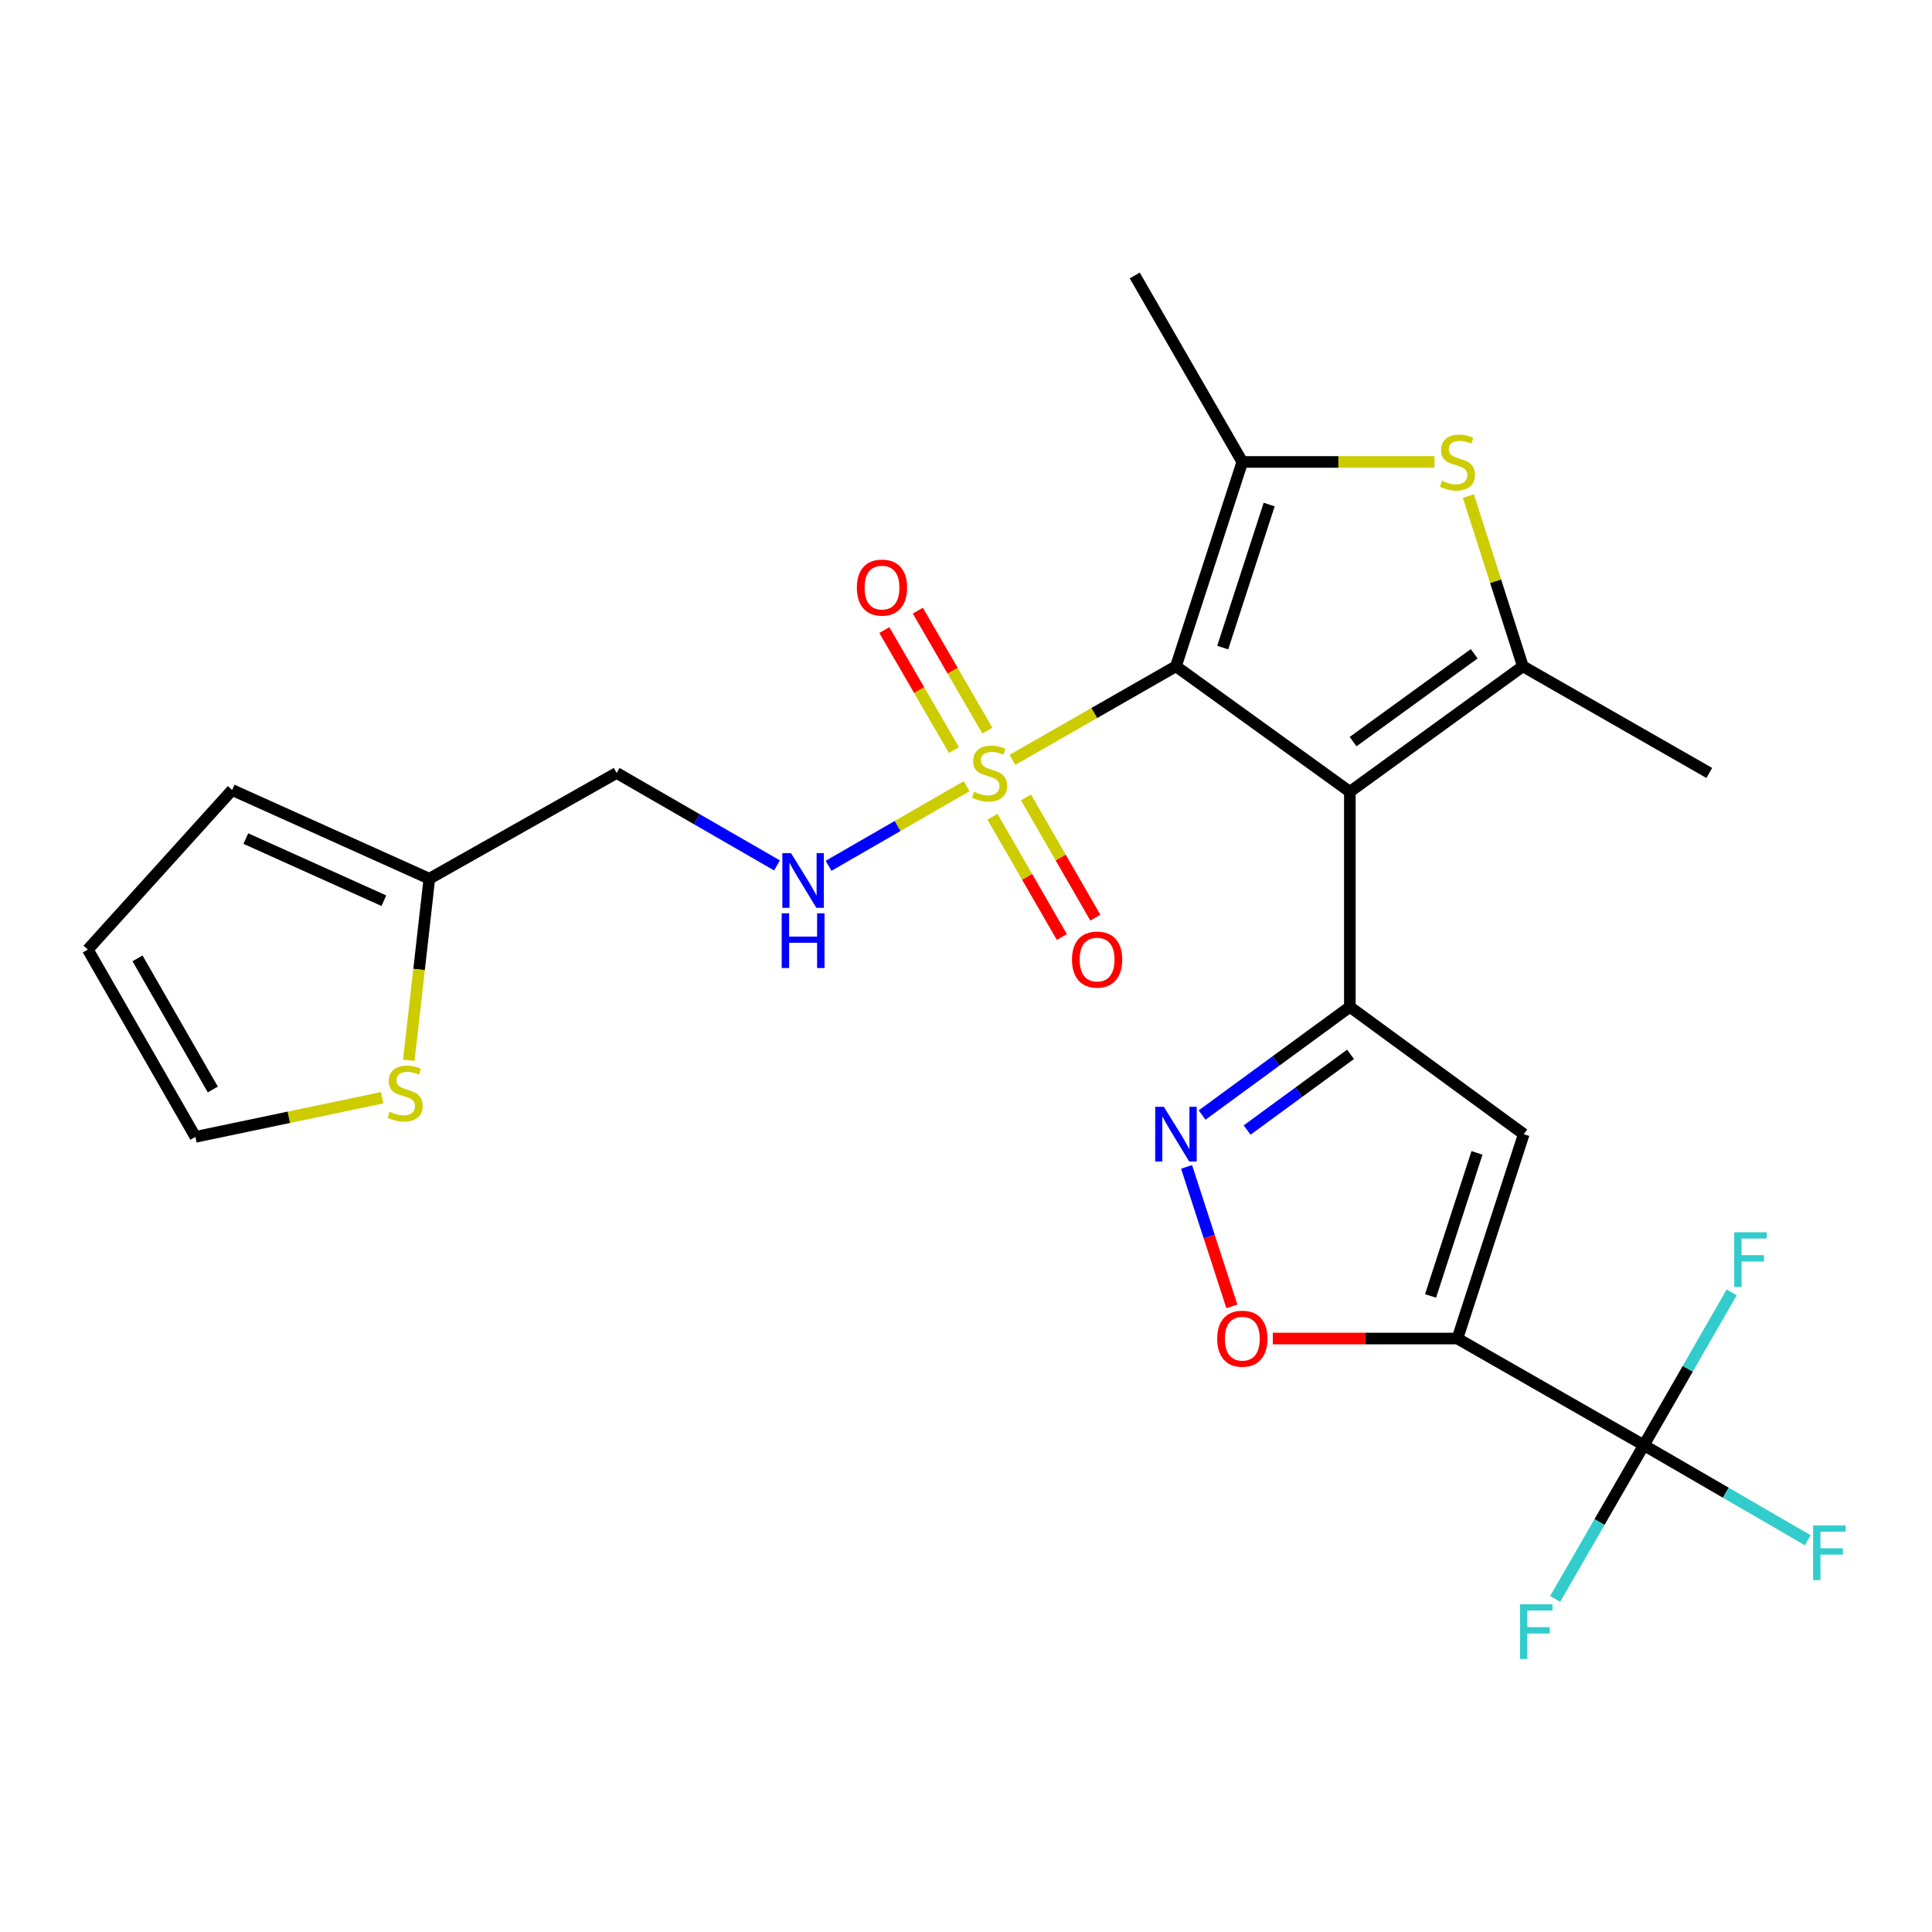 <?xml version='1.0' encoding='iso-8859-1'?>
<svg version='1.1' baseProfile='full'
              xmlns='http://www.w3.org/2000/svg'
                      xmlns:rdkit='http://www.rdkit.org/xml'
                      xmlns:xlink='http://www.w3.org/1999/xlink'
                  xml:space='preserve'
width='1000px' height='1000px' viewBox='0 0 1000 1000'>
<!-- END OF HEADER -->
<rect style='opacity:1.0;fill:#FFFFFF;stroke:none' width='1000' height='1000' x='0' y='0'> </rect>
<path class='bond-0' d='M 608.672,344.868 L 698.682,409.819' style='fill:none;fill-rule:evenodd;stroke:#000000;stroke-width:6px;stroke-linecap:butt;stroke-linejoin:miter;stroke-opacity:1' />
<path class='bond-1' d='M 608.672,344.868 L 566.358,369.082' style='fill:none;fill-rule:evenodd;stroke:#000000;stroke-width:6px;stroke-linecap:butt;stroke-linejoin:miter;stroke-opacity:1' />
<path class='bond-1' d='M 566.358,369.082 L 524.045,393.296' style='fill:none;fill-rule:evenodd;stroke:#CCCC00;stroke-width:6px;stroke-linecap:butt;stroke-linejoin:miter;stroke-opacity:1' />
<path class='bond-4' d='M 608.672,344.868 L 643.022,239.101' style='fill:none;fill-rule:evenodd;stroke:#000000;stroke-width:6px;stroke-linecap:butt;stroke-linejoin:miter;stroke-opacity:1' />
<path class='bond-4' d='M 632.874,335.19 L 656.92,261.153' style='fill:none;fill-rule:evenodd;stroke:#000000;stroke-width:6px;stroke-linecap:butt;stroke-linejoin:miter;stroke-opacity:1' />
<path class='bond-2' d='M 698.682,409.819 L 698.682,521.16' style='fill:none;fill-rule:evenodd;stroke:#000000;stroke-width:6px;stroke-linecap:butt;stroke-linejoin:miter;stroke-opacity:1' />
<path class='bond-5' d='M 698.682,409.819 L 788.225,344.868' style='fill:none;fill-rule:evenodd;stroke:#000000;stroke-width:6px;stroke-linecap:butt;stroke-linejoin:miter;stroke-opacity:1' />
<path class='bond-5' d='M 700.353,383.863 L 763.033,338.397' style='fill:none;fill-rule:evenodd;stroke:#000000;stroke-width:6px;stroke-linecap:butt;stroke-linejoin:miter;stroke-opacity:1' />
<path class='bond-11' d='M 500.32,406.926 L 464.595,427.532' style='fill:none;fill-rule:evenodd;stroke:#CCCC00;stroke-width:6px;stroke-linecap:butt;stroke-linejoin:miter;stroke-opacity:1' />
<path class='bond-11' d='M 464.595,427.532 L 428.871,448.138' style='fill:none;fill-rule:evenodd;stroke:#0000FF;stroke-width:6px;stroke-linecap:butt;stroke-linejoin:miter;stroke-opacity:1' />
<path class='bond-13' d='M 511.055,378.164 L 493.058,347.12' style='fill:none;fill-rule:evenodd;stroke:#CCCC00;stroke-width:6px;stroke-linecap:butt;stroke-linejoin:miter;stroke-opacity:1' />
<path class='bond-13' d='M 493.058,347.12 L 475.061,316.076' style='fill:none;fill-rule:evenodd;stroke:#FF0000;stroke-width:6px;stroke-linecap:butt;stroke-linejoin:miter;stroke-opacity:1' />
<path class='bond-13' d='M 493.727,388.21 L 475.73,357.166' style='fill:none;fill-rule:evenodd;stroke:#CCCC00;stroke-width:6px;stroke-linecap:butt;stroke-linejoin:miter;stroke-opacity:1' />
<path class='bond-13' d='M 475.73,357.166 L 457.733,326.122' style='fill:none;fill-rule:evenodd;stroke:#FF0000;stroke-width:6px;stroke-linecap:butt;stroke-linejoin:miter;stroke-opacity:1' />
<path class='bond-14' d='M 513.701,422.752 L 531.654,453.875' style='fill:none;fill-rule:evenodd;stroke:#CCCC00;stroke-width:6px;stroke-linecap:butt;stroke-linejoin:miter;stroke-opacity:1' />
<path class='bond-14' d='M 531.654,453.875 L 549.608,484.999' style='fill:none;fill-rule:evenodd;stroke:#FF0000;stroke-width:6px;stroke-linecap:butt;stroke-linejoin:miter;stroke-opacity:1' />
<path class='bond-14' d='M 531.051,412.743 L 549.004,443.867' style='fill:none;fill-rule:evenodd;stroke:#CCCC00;stroke-width:6px;stroke-linecap:butt;stroke-linejoin:miter;stroke-opacity:1' />
<path class='bond-14' d='M 549.004,443.867 L 566.958,474.991' style='fill:none;fill-rule:evenodd;stroke:#FF0000;stroke-width:6px;stroke-linecap:butt;stroke-linejoin:miter;stroke-opacity:1' />
<path class='bond-7' d='M 698.682,521.16 L 788.692,587.046' style='fill:none;fill-rule:evenodd;stroke:#000000;stroke-width:6px;stroke-linecap:butt;stroke-linejoin:miter;stroke-opacity:1' />
<path class='bond-8' d='M 698.682,521.16 L 660.441,549.152' style='fill:none;fill-rule:evenodd;stroke:#000000;stroke-width:6px;stroke-linecap:butt;stroke-linejoin:miter;stroke-opacity:1' />
<path class='bond-8' d='M 660.441,549.152 L 622.2,577.143' style='fill:none;fill-rule:evenodd;stroke:#0000FF;stroke-width:6px;stroke-linecap:butt;stroke-linejoin:miter;stroke-opacity:1' />
<path class='bond-8' d='M 699.04,545.72 L 672.272,565.314' style='fill:none;fill-rule:evenodd;stroke:#000000;stroke-width:6px;stroke-linecap:butt;stroke-linejoin:miter;stroke-opacity:1' />
<path class='bond-8' d='M 672.272,565.314 L 645.503,584.908' style='fill:none;fill-rule:evenodd;stroke:#0000FF;stroke-width:6px;stroke-linecap:butt;stroke-linejoin:miter;stroke-opacity:1' />
<path class='bond-3' d='M 754.364,692.824 L 788.692,587.046' style='fill:none;fill-rule:evenodd;stroke:#000000;stroke-width:6px;stroke-linecap:butt;stroke-linejoin:miter;stroke-opacity:1' />
<path class='bond-3' d='M 740.462,670.774 L 764.492,596.73' style='fill:none;fill-rule:evenodd;stroke:#000000;stroke-width:6px;stroke-linecap:butt;stroke-linejoin:miter;stroke-opacity:1' />
<path class='bond-9' d='M 754.364,692.824 L 850.85,748.027' style='fill:none;fill-rule:evenodd;stroke:#000000;stroke-width:6px;stroke-linecap:butt;stroke-linejoin:miter;stroke-opacity:1' />
<path class='bond-26' d='M 754.364,692.824 L 706.585,692.824' style='fill:none;fill-rule:evenodd;stroke:#000000;stroke-width:6px;stroke-linecap:butt;stroke-linejoin:miter;stroke-opacity:1' />
<path class='bond-26' d='M 706.585,692.824 L 658.806,692.824' style='fill:none;fill-rule:evenodd;stroke:#FF0000;stroke-width:6px;stroke-linecap:butt;stroke-linejoin:miter;stroke-opacity:1' />
<path class='bond-6' d='M 643.022,239.101 L 692.761,239.101' style='fill:none;fill-rule:evenodd;stroke:#000000;stroke-width:6px;stroke-linecap:butt;stroke-linejoin:miter;stroke-opacity:1' />
<path class='bond-6' d='M 692.761,239.101 L 742.5,239.101' style='fill:none;fill-rule:evenodd;stroke:#CCCC00;stroke-width:6px;stroke-linecap:butt;stroke-linejoin:miter;stroke-opacity:1' />
<path class='bond-24' d='M 643.022,239.101 L 587.34,142.592' style='fill:none;fill-rule:evenodd;stroke:#000000;stroke-width:6px;stroke-linecap:butt;stroke-linejoin:miter;stroke-opacity:1' />
<path class='bond-23' d='M 788.225,344.868 L 884.722,400.082' style='fill:none;fill-rule:evenodd;stroke:#000000;stroke-width:6px;stroke-linecap:butt;stroke-linejoin:miter;stroke-opacity:1' />
<path class='bond-25' d='M 788.225,344.868 L 774.121,300.812' style='fill:none;fill-rule:evenodd;stroke:#000000;stroke-width:6px;stroke-linecap:butt;stroke-linejoin:miter;stroke-opacity:1' />
<path class='bond-25' d='M 774.121,300.812 L 760.016,256.757' style='fill:none;fill-rule:evenodd;stroke:#CCCC00;stroke-width:6px;stroke-linecap:butt;stroke-linejoin:miter;stroke-opacity:1' />
<path class='bond-10' d='M 614.173,603.986 L 625.893,640.078' style='fill:none;fill-rule:evenodd;stroke:#0000FF;stroke-width:6px;stroke-linecap:butt;stroke-linejoin:miter;stroke-opacity:1' />
<path class='bond-10' d='M 625.893,640.078 L 637.614,676.169' style='fill:none;fill-rule:evenodd;stroke:#FF0000;stroke-width:6px;stroke-linecap:butt;stroke-linejoin:miter;stroke-opacity:1' />
<path class='bond-20' d='M 850.85,748.027 L 873.586,708.471' style='fill:none;fill-rule:evenodd;stroke:#000000;stroke-width:6px;stroke-linecap:butt;stroke-linejoin:miter;stroke-opacity:1' />
<path class='bond-20' d='M 873.586,708.471 L 896.323,668.915' style='fill:none;fill-rule:evenodd;stroke:#33CCCC;stroke-width:6px;stroke-linecap:butt;stroke-linejoin:miter;stroke-opacity:1' />
<path class='bond-21' d='M 850.85,748.027 L 893.273,772.623' style='fill:none;fill-rule:evenodd;stroke:#000000;stroke-width:6px;stroke-linecap:butt;stroke-linejoin:miter;stroke-opacity:1' />
<path class='bond-21' d='M 893.273,772.623 L 935.696,797.218' style='fill:none;fill-rule:evenodd;stroke:#33CCCC;stroke-width:6px;stroke-linecap:butt;stroke-linejoin:miter;stroke-opacity:1' />
<path class='bond-22' d='M 850.85,748.027 L 827.898,787.809' style='fill:none;fill-rule:evenodd;stroke:#000000;stroke-width:6px;stroke-linecap:butt;stroke-linejoin:miter;stroke-opacity:1' />
<path class='bond-22' d='M 827.898,787.809 L 804.945,827.59' style='fill:none;fill-rule:evenodd;stroke:#33CCCC;stroke-width:6px;stroke-linecap:butt;stroke-linejoin:miter;stroke-opacity:1' />
<path class='bond-16' d='M 402.163,447.941 L 360.671,424.012' style='fill:none;fill-rule:evenodd;stroke:#0000FF;stroke-width:6px;stroke-linecap:butt;stroke-linejoin:miter;stroke-opacity:1' />
<path class='bond-16' d='M 360.671,424.012 L 319.179,400.082' style='fill:none;fill-rule:evenodd;stroke:#000000;stroke-width:6px;stroke-linecap:butt;stroke-linejoin:miter;stroke-opacity:1' />
<path class='bond-12' d='M 222.226,454.829 L 319.179,400.082' style='fill:none;fill-rule:evenodd;stroke:#000000;stroke-width:6px;stroke-linecap:butt;stroke-linejoin:miter;stroke-opacity:1' />
<path class='bond-15' d='M 222.226,454.829 L 216.912,501.812' style='fill:none;fill-rule:evenodd;stroke:#000000;stroke-width:6px;stroke-linecap:butt;stroke-linejoin:miter;stroke-opacity:1' />
<path class='bond-15' d='M 216.912,501.812 L 211.598,548.794' style='fill:none;fill-rule:evenodd;stroke:#CCCC00;stroke-width:6px;stroke-linecap:butt;stroke-linejoin:miter;stroke-opacity:1' />
<path class='bond-18' d='M 222.226,454.829 L 120.153,408.895' style='fill:none;fill-rule:evenodd;stroke:#000000;stroke-width:6px;stroke-linecap:butt;stroke-linejoin:miter;stroke-opacity:1' />
<path class='bond-18' d='M 198.695,466.204 L 127.245,434.05' style='fill:none;fill-rule:evenodd;stroke:#000000;stroke-width:6px;stroke-linecap:butt;stroke-linejoin:miter;stroke-opacity:1' />
<path class='bond-17' d='M 197.832,568.186 L 149.484,578.311' style='fill:none;fill-rule:evenodd;stroke:#CCCC00;stroke-width:6px;stroke-linecap:butt;stroke-linejoin:miter;stroke-opacity:1' />
<path class='bond-17' d='M 149.484,578.311 L 101.136,588.437' style='fill:none;fill-rule:evenodd;stroke:#000000;stroke-width:6px;stroke-linecap:butt;stroke-linejoin:miter;stroke-opacity:1' />
<path class='bond-27' d='M 101.136,588.437 L 45.455,491.483' style='fill:none;fill-rule:evenodd;stroke:#000000;stroke-width:6px;stroke-linecap:butt;stroke-linejoin:miter;stroke-opacity:1' />
<path class='bond-27' d='M 110.153,563.919 L 71.176,496.051' style='fill:none;fill-rule:evenodd;stroke:#000000;stroke-width:6px;stroke-linecap:butt;stroke-linejoin:miter;stroke-opacity:1' />
<path class='bond-19' d='M 120.153,408.895 L 45.455,491.483' style='fill:none;fill-rule:evenodd;stroke:#000000;stroke-width:6px;stroke-linecap:butt;stroke-linejoin:miter;stroke-opacity:1' />
<path  class='atom-2' d='M 504.185 409.802
Q 504.505 409.922, 505.825 410.482
Q 507.145 411.042, 508.585 411.402
Q 510.065 411.722, 511.505 411.722
Q 514.185 411.722, 515.745 410.442
Q 517.305 409.122, 517.305 406.842
Q 517.305 405.282, 516.505 404.322
Q 515.745 403.362, 514.545 402.842
Q 513.345 402.322, 511.345 401.722
Q 508.825 400.962, 507.305 400.242
Q 505.825 399.522, 504.745 398.002
Q 503.705 396.482, 503.705 393.922
Q 503.705 390.362, 506.105 388.162
Q 508.545 385.962, 513.345 385.962
Q 516.625 385.962, 520.345 387.522
L 519.425 390.602
Q 516.025 389.202, 513.465 389.202
Q 510.705 389.202, 509.185 390.362
Q 507.665 391.482, 507.705 393.442
Q 507.705 394.962, 508.465 395.882
Q 509.265 396.802, 510.385 397.322
Q 511.545 397.842, 513.465 398.442
Q 516.025 399.242, 517.545 400.042
Q 519.065 400.842, 520.145 402.482
Q 521.265 404.082, 521.265 406.842
Q 521.265 410.762, 518.625 412.882
Q 516.025 414.962, 511.665 414.962
Q 509.145 414.962, 507.225 414.402
Q 505.345 413.882, 503.105 412.962
L 504.185 409.802
' fill='#CCCC00'/>
<path  class='atom-7' d='M 746.364 248.821
Q 746.684 248.941, 748.004 249.501
Q 749.324 250.061, 750.764 250.421
Q 752.244 250.741, 753.684 250.741
Q 756.364 250.741, 757.924 249.461
Q 759.484 248.141, 759.484 245.861
Q 759.484 244.301, 758.684 243.341
Q 757.924 242.381, 756.724 241.861
Q 755.524 241.341, 753.524 240.741
Q 751.004 239.981, 749.484 239.261
Q 748.004 238.541, 746.924 237.021
Q 745.884 235.501, 745.884 232.941
Q 745.884 229.381, 748.284 227.181
Q 750.724 224.981, 755.524 224.981
Q 758.804 224.981, 762.524 226.541
L 761.604 229.621
Q 758.204 228.221, 755.644 228.221
Q 752.884 228.221, 751.364 229.381
Q 749.844 230.501, 749.884 232.461
Q 749.884 233.981, 750.644 234.901
Q 751.444 235.821, 752.564 236.341
Q 753.724 236.861, 755.644 237.461
Q 758.204 238.261, 759.724 239.061
Q 761.244 239.861, 762.324 241.501
Q 763.444 243.101, 763.444 245.861
Q 763.444 249.781, 760.804 251.901
Q 758.204 253.981, 753.844 253.981
Q 751.324 253.981, 749.404 253.421
Q 747.524 252.901, 745.284 251.981
L 746.364 248.821
' fill='#CCCC00'/>
<path  class='atom-9' d='M 602.412 572.886
L 611.692 587.886
Q 612.612 589.366, 614.092 592.046
Q 615.572 594.726, 615.652 594.886
L 615.652 572.886
L 619.412 572.886
L 619.412 601.206
L 615.532 601.206
L 605.572 584.806
Q 604.412 582.886, 603.172 580.686
Q 601.972 578.486, 601.612 577.806
L 601.612 601.206
L 597.932 601.206
L 597.932 572.886
L 602.412 572.886
' fill='#0000FF'/>
<path  class='atom-11' d='M 630.022 692.904
Q 630.022 686.104, 633.382 682.304
Q 636.742 678.504, 643.022 678.504
Q 649.302 678.504, 652.662 682.304
Q 656.022 686.104, 656.022 692.904
Q 656.022 699.784, 652.622 703.704
Q 649.222 707.584, 643.022 707.584
Q 636.782 707.584, 633.382 703.704
Q 630.022 699.824, 630.022 692.904
M 643.022 704.384
Q 647.342 704.384, 649.662 701.504
Q 652.022 698.584, 652.022 692.904
Q 652.022 687.344, 649.662 684.544
Q 647.342 681.704, 643.022 681.704
Q 638.702 681.704, 636.342 684.504
Q 634.022 687.304, 634.022 692.904
Q 634.022 698.624, 636.342 701.504
Q 638.702 704.384, 643.022 704.384
' fill='#FF0000'/>
<path  class='atom-12' d='M 409.428 441.582
L 418.708 456.582
Q 419.628 458.062, 421.108 460.742
Q 422.588 463.422, 422.668 463.582
L 422.668 441.582
L 426.428 441.582
L 426.428 469.902
L 422.548 469.902
L 412.588 453.502
Q 411.428 451.582, 410.188 449.382
Q 408.988 447.182, 408.628 446.502
L 408.628 469.902
L 404.948 469.902
L 404.948 441.582
L 409.428 441.582
' fill='#0000FF'/>
<path  class='atom-12' d='M 404.608 472.734
L 408.448 472.734
L 408.448 484.774
L 422.928 484.774
L 422.928 472.734
L 426.768 472.734
L 426.768 501.054
L 422.928 501.054
L 422.928 487.974
L 408.448 487.974
L 408.448 501.054
L 404.608 501.054
L 404.608 472.734
' fill='#0000FF'/>
<path  class='atom-14' d='M 443.515 304.132
Q 443.515 297.332, 446.875 293.532
Q 450.235 289.732, 456.515 289.732
Q 462.795 289.732, 466.155 293.532
Q 469.515 297.332, 469.515 304.132
Q 469.515 311.012, 466.115 314.932
Q 462.715 318.812, 456.515 318.812
Q 450.275 318.812, 446.875 314.932
Q 443.515 311.052, 443.515 304.132
M 456.515 315.612
Q 460.835 315.612, 463.155 312.732
Q 465.515 309.812, 465.515 304.132
Q 465.515 298.572, 463.155 295.772
Q 460.835 292.932, 456.515 292.932
Q 452.195 292.932, 449.835 295.732
Q 447.515 298.532, 447.515 304.132
Q 447.515 309.852, 449.835 312.732
Q 452.195 315.612, 456.515 315.612
' fill='#FF0000'/>
<path  class='atom-15' d='M 554.856 496.671
Q 554.856 489.871, 558.216 486.071
Q 561.576 482.271, 567.856 482.271
Q 574.136 482.271, 577.496 486.071
Q 580.856 489.871, 580.856 496.671
Q 580.856 503.551, 577.456 507.471
Q 574.056 511.351, 567.856 511.351
Q 561.616 511.351, 558.216 507.471
Q 554.856 503.591, 554.856 496.671
M 567.856 508.151
Q 572.176 508.151, 574.496 505.271
Q 576.856 502.351, 576.856 496.671
Q 576.856 491.111, 574.496 488.311
Q 572.176 485.471, 567.856 485.471
Q 563.536 485.471, 561.176 488.271
Q 558.856 491.071, 558.856 496.671
Q 558.856 502.391, 561.176 505.271
Q 563.536 508.151, 567.856 508.151
' fill='#FF0000'/>
<path  class='atom-16' d='M 201.685 575.424
Q 202.005 575.544, 203.325 576.104
Q 204.645 576.664, 206.085 577.024
Q 207.565 577.344, 209.005 577.344
Q 211.685 577.344, 213.245 576.064
Q 214.805 574.744, 214.805 572.464
Q 214.805 570.904, 214.005 569.944
Q 213.245 568.984, 212.045 568.464
Q 210.845 567.944, 208.845 567.344
Q 206.325 566.584, 204.805 565.864
Q 203.325 565.144, 202.245 563.624
Q 201.205 562.104, 201.205 559.544
Q 201.205 555.984, 203.605 553.784
Q 206.045 551.584, 210.845 551.584
Q 214.125 551.584, 217.845 553.144
L 216.925 556.224
Q 213.525 554.824, 210.965 554.824
Q 208.205 554.824, 206.685 555.984
Q 205.165 557.104, 205.205 559.064
Q 205.205 560.584, 205.965 561.504
Q 206.765 562.424, 207.885 562.944
Q 209.045 563.464, 210.965 564.064
Q 213.525 564.864, 215.045 565.664
Q 216.565 566.464, 217.645 568.104
Q 218.765 569.704, 218.765 572.464
Q 218.765 576.384, 216.125 578.504
Q 213.525 580.584, 209.165 580.584
Q 206.645 580.584, 204.725 580.024
Q 202.845 579.504, 200.605 578.584
L 201.685 575.424
' fill='#CCCC00'/>
<path  class='atom-21' d='M 897.634 637.826
L 914.474 637.826
L 914.474 641.066
L 901.434 641.066
L 901.434 649.666
L 913.034 649.666
L 913.034 652.946
L 901.434 652.946
L 901.434 666.146
L 897.634 666.146
L 897.634 637.826
' fill='#33CCCC'/>
<path  class='atom-22' d='M 938.471 789.549
L 955.311 789.549
L 955.311 792.789
L 942.271 792.789
L 942.271 801.389
L 953.871 801.389
L 953.871 804.669
L 942.271 804.669
L 942.271 817.869
L 938.471 817.869
L 938.471 789.549
' fill='#33CCCC'/>
<path  class='atom-23' d='M 786.748 830.376
L 803.588 830.376
L 803.588 833.616
L 790.548 833.616
L 790.548 842.216
L 802.148 842.216
L 802.148 845.496
L 790.548 845.496
L 790.548 858.696
L 786.748 858.696
L 786.748 830.376
' fill='#33CCCC'/>
</svg>
